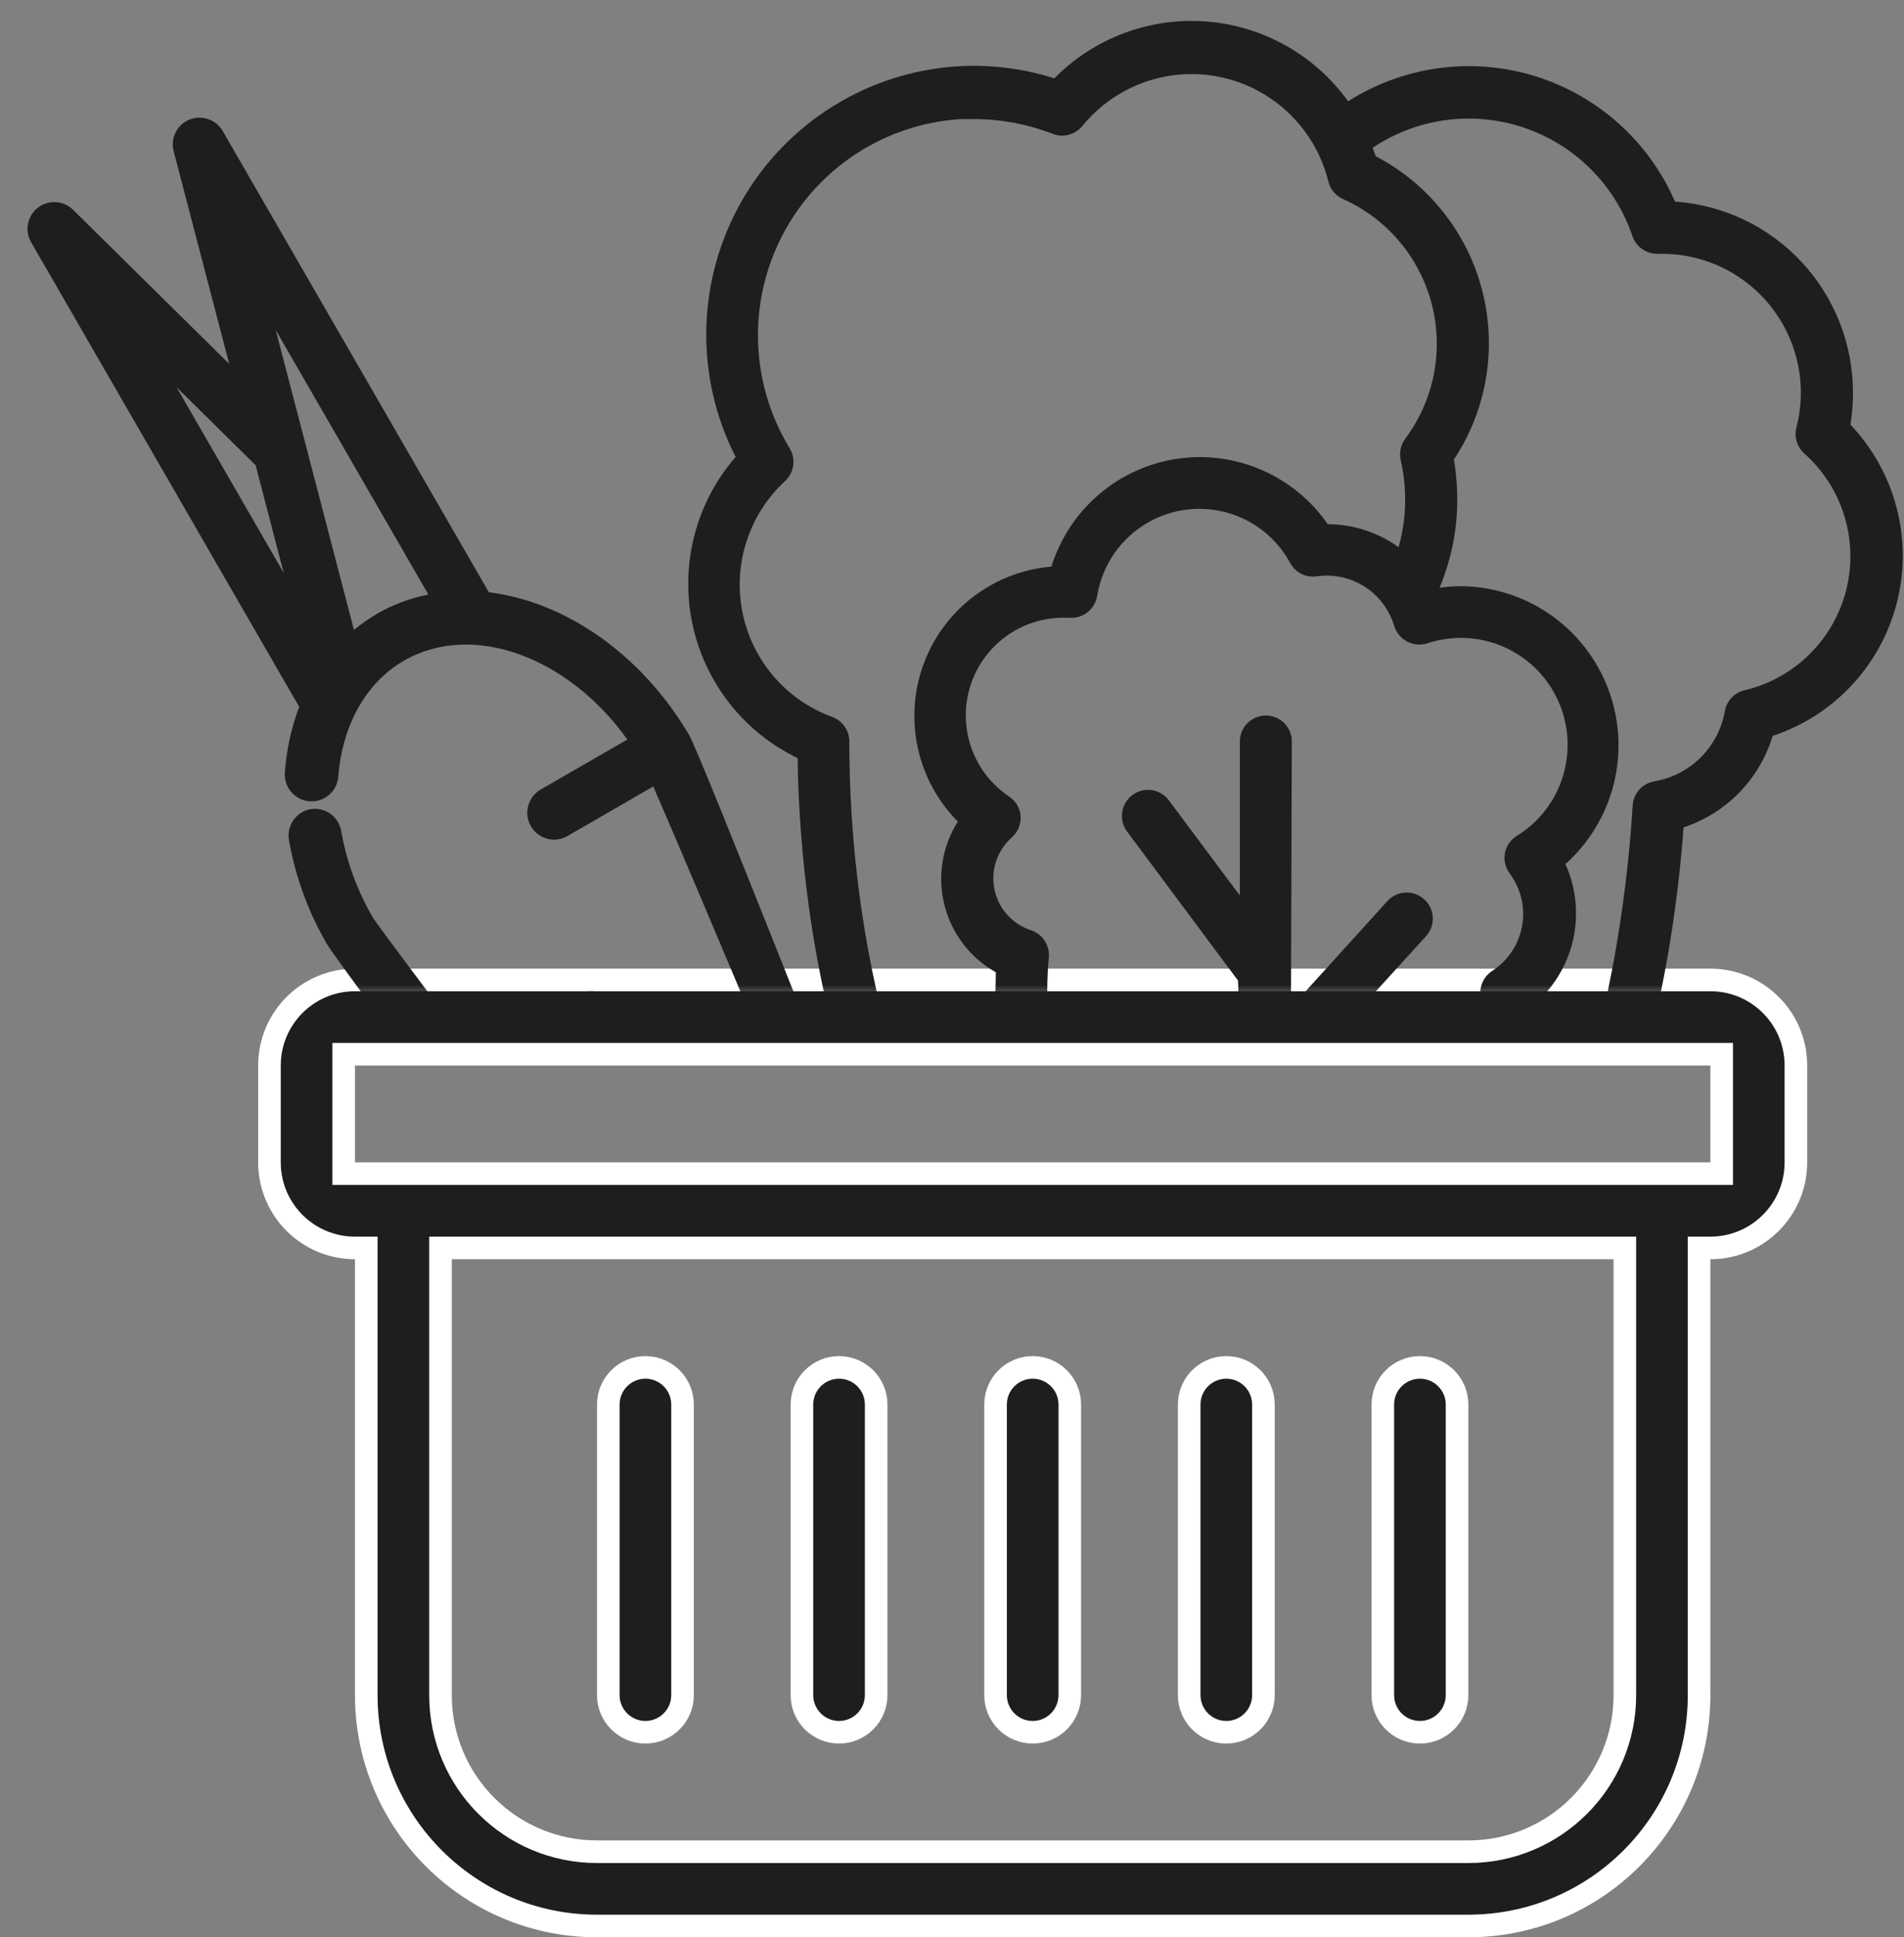 <svg width="59" height="60" viewBox="0 0 59 60" fill="none" xmlns="http://www.w3.org/2000/svg">
<rect x="0" y="0" width="59" height="60" fill="#808080" stroke="none"/>
<path d="M53 38.65H52.65V39V52.501C52.65 56.45 49.449 59.65 45.5 59.65H18.5C14.551 59.65 11.35 56.45 11.35 52.501V39V38.65H11C9.536 38.65 8.35 37.464 8.35 36V33C8.35 31.536 9.536 30.35 11 30.35H14.651H14.659H14.668H14.676H14.684H14.693H14.701H14.709H14.717H14.726H14.734H14.742H14.751H14.759H14.767H14.775H14.784H14.792H14.8H14.808H14.816H14.824H14.832H14.841H14.849H14.857H14.865H14.873H14.881H14.889H14.897H14.905H14.913H14.921H14.929H14.937H14.945H14.953H14.961H14.969H14.977H14.985H14.993H15.001H15.009H15.017H15.025H15.033H15.041H15.049H15.056H15.064H15.072H15.08H15.088H15.095H15.103H15.111H15.119H15.127H15.134H15.142H15.15H15.158H15.165H15.173H15.181H15.188H15.196H15.204H15.211H15.219H15.227H15.234H15.242H15.249H15.257H15.265H15.272H15.28H15.287H15.295H15.303H15.31H15.318H15.325H15.333H15.34H15.348H15.355H15.363H15.37H15.378H15.385H15.393H15.4H15.407H15.415H15.422H15.43H15.437H15.444H15.452H15.459H15.466H15.474H15.481H15.489H15.496H15.503H15.511H15.518H15.525H15.532H15.54H15.547H15.554H15.561H15.569H15.576H15.583H15.59H15.598H15.605H15.612H15.619H15.626H15.634H15.641H15.648H15.655H15.662H15.669H15.677H15.684H15.691H15.698H15.705H15.712H15.719H15.726H15.733H15.74H15.748H15.755H15.762H15.769H15.776H15.783H15.79H15.797H15.804H15.811H15.818H15.825H15.832H15.839H15.846H15.853H15.86H15.867H15.873H15.88H15.887H15.894H15.901H15.908H15.915H15.922H15.929H15.936H15.943H15.95H15.956H15.963H15.97H15.977H15.984H15.991H15.997H16.004H16.011H16.018H16.025H16.032H16.038H16.045H16.052H16.059H16.066H16.072H16.079H16.086H16.093H16.099H16.106H16.113H16.119H16.126H16.133H16.14H16.146H16.153H16.16H16.166H16.173H16.18H16.187H16.193H16.2H16.207H16.213H16.22H16.227H16.233H16.24H16.247H16.253H16.26H16.266H16.273H16.28H16.286H16.293H16.299H16.306H16.313H16.319H16.326H16.332H16.339H16.346H16.352H16.359H16.365H16.372H16.378H16.385H16.392H16.398H16.405H16.411H16.418H16.424H16.431H16.437H16.444H16.45H16.457H16.463H16.47H16.476H16.483H16.489H16.496H16.502H16.509H16.515H16.522H16.528H16.535H16.541H16.548H16.554H16.561H16.567H16.573H16.58H16.586H16.593H16.599H16.606H16.612H16.619H16.625H16.631H16.638H16.644H16.651H16.657H16.663H16.67H16.676H16.683H16.689H16.695H16.702H16.708H16.715H16.721H16.727H16.734H16.74H16.747H16.753H16.759H16.766H16.772H16.778H16.785H16.791H16.797H16.804H16.81H16.817H16.823H16.829H16.836H16.842H16.848H16.855H16.861H16.867H16.874H16.88H16.886H16.893H16.899H16.905H16.912H16.918H16.924H16.931H16.937H16.943H16.95H16.956H16.962H16.969H16.975H16.981H16.988H16.994H17H17.007H17.013H17.019H17.026H17.032H17.038H17.045H17.051H17.057H17.064H17.07H17.076H17.082H17.089H17.095H17.101H17.108H17.114H17.12H17.127H17.133H17.139H17.146H17.152H17.158H17.165H17.171H17.177H17.183H17.19H17.196H17.202H17.209H17.215H17.221H17.228H17.234H17.24H17.247H17.253H17.259H17.265H17.272H17.278H17.284H17.291H17.297H17.303H17.31H17.316H17.322H17.329H17.335H17.341H17.348H17.354H17.36H17.367H17.373H17.379H17.386H17.392H17.398H17.405H17.411H17.417H17.424H17.43H17.436H17.443H17.449H17.455H17.462H17.468H17.474H17.481H17.487H17.493H17.5H17.506H17.512H17.519H17.525H17.532H17.538H17.544H17.551H17.557H17.563H17.57H17.576H17.582H17.589H17.595H17.602H17.608H17.614H17.621H17.627H17.634H17.64H17.646H17.653H17.659H17.666H17.672H17.678H17.685H17.691H17.698H17.704H17.711H17.717H17.724H17.73H17.736H17.743H17.749H17.756H17.762H17.769H17.775H17.782H17.788H17.794H17.801H17.807H17.814H17.82H17.827H17.833H17.84H17.846H17.853H17.859H17.866H17.872H17.879H17.885H17.892H17.898H17.905H17.911H17.918H17.924H17.931H17.938H17.944H17.951H17.957H17.964H17.97H17.977H17.983H17.99H17.997H18.003H18.01H18.017H18.023H18.03H18.036H18.043H18.049H18.056H18.063H18.069H18.076H18.083H18.089H18.096H18.103H18.109H18.116H18.123H18.129H18.136H18.143H18.149H45.851H49.349H53C54.464 30.35 55.65 31.536 55.65 33V36C55.65 37.464 54.464 38.65 53 38.65ZM14 38.65H13.65V39V52.501C13.65 55.179 15.821 57.35 18.5 57.35H45.5C48.179 57.35 50.35 55.179 50.35 52.501V39V38.65H50H14ZM11 32.65H10.65V33V36V36.35H11H53H53.35V36V33V32.65H53H11ZM20 42.35C20.635 42.35 21.15 42.865 21.15 43.5V52.5C21.15 53.135 20.635 53.65 20 53.65C19.365 53.65 18.85 53.135 18.85 52.5V43.5C18.85 42.865 19.365 42.35 20 42.35ZM26 42.35C26.635 42.35 27.15 42.865 27.15 43.5V52.5C27.15 53.135 26.635 53.65 26 53.65C25.365 53.65 24.85 53.135 24.85 52.5V43.5C24.85 42.865 25.365 42.35 26 42.35ZM32 42.35C32.635 42.35 33.15 42.865 33.15 43.5V52.5C33.15 53.135 32.635 53.65 32 53.65C31.365 53.65 30.85 53.135 30.85 52.5V43.5C30.85 42.865 31.365 42.35 32 42.35ZM38 42.35C38.635 42.35 39.15 42.865 39.15 43.5V52.5C39.15 53.135 38.635 53.65 38 53.65C37.365 53.65 36.85 53.135 36.85 52.5V43.5C36.85 42.865 37.365 42.35 38 42.35ZM44 42.35C44.635 42.35 45.15 42.865 45.15 43.5V52.5C45.15 53.135 44.635 53.65 44 53.65C43.365 53.65 42.85 53.135 42.85 52.5V43.5C42.85 42.865 43.365 42.35 44 42.35Z" fill="#1E1E1E" stroke="white" stroke-width="0.7"/>
<mask id="mask0_2062_185" style="mask-type:alpha" maskUnits="userSpaceOnUse" x="-18" y="-7" width="99" height="38">
<rect width="99" height="38" transform="matrix(1 0 0 -1 -18 31)" fill="#1E1E1E"/>
</mask>
<g mask="url(#mask0_2062_185)">
<path d="M15.149 18.343L6.906 4.067C6.807 3.891 6.646 3.756 6.455 3.69C6.264 3.623 6.055 3.629 5.867 3.706C5.68 3.783 5.527 3.926 5.438 4.108C5.349 4.29 5.33 4.498 5.384 4.693L7.103 11.271L2.262 6.496C2.119 6.356 1.93 6.272 1.73 6.26C1.531 6.248 1.333 6.309 1.175 6.431C1.017 6.553 0.908 6.729 0.869 6.925C0.83 7.121 0.863 7.325 0.962 7.499L9.271 21.892C9.026 22.544 8.876 23.229 8.827 23.924C8.81 24.144 8.881 24.361 9.024 24.528C9.167 24.695 9.371 24.799 9.59 24.816C9.625 24.819 9.661 24.819 9.697 24.817C9.898 24.808 10.088 24.725 10.233 24.585C10.377 24.446 10.466 24.258 10.482 24.057C10.609 22.443 11.349 21.137 12.516 20.463C14.633 19.24 17.608 20.338 19.439 22.904L16.753 24.454C16.562 24.564 16.424 24.746 16.367 24.958C16.31 25.171 16.34 25.398 16.45 25.588C16.56 25.779 16.741 25.918 16.954 25.976C17.167 26.033 17.393 26.003 17.584 25.893L20.243 24.358C20.863 25.776 22.212 28.966 23.767 32.664L22.769 33.24C22.579 33.35 22.44 33.531 22.383 33.744C22.326 33.956 22.356 34.183 22.466 34.374C22.577 34.565 22.758 34.704 22.971 34.761C23.183 34.818 23.409 34.788 23.6 34.678L24.418 34.206C24.765 35.114 25.836 36.998 25.467 37.993C25.032 39.164 23.022 39.435 21.642 40.305C21.148 40.523 20.931 40.812 20.545 40.305C18.861 38.094 17.18 35.881 15.737 33.974L18.73 32.247C18.92 32.137 19.059 31.955 19.116 31.743C19.172 31.53 19.142 31.303 19.032 31.113C18.922 30.922 18.741 30.783 18.528 30.726C18.316 30.668 18.089 30.698 17.899 30.808L14.711 32.649C12.943 30.308 11.703 28.653 11.553 28.416C11.072 27.59 10.74 26.685 10.574 25.744C10.541 25.546 10.438 25.366 10.282 25.238C10.127 25.11 9.931 25.044 9.73 25.05L9.632 25.058C9.525 25.076 9.421 25.115 9.329 25.174C9.237 25.232 9.157 25.308 9.094 25.397C9.031 25.486 8.986 25.587 8.962 25.693C8.938 25.8 8.935 25.91 8.954 26.018C9.152 27.152 9.551 28.242 10.13 29.237C10.53 29.93 20.038 42.561 20.038 42.561C20.038 42.561 20.47 40.646 27.935 39.042C26.484 35.568 21.75 23.452 21.351 22.759C19.856 20.225 17.482 18.63 15.149 18.343ZM11.679 19.014C11.429 19.16 11.191 19.325 10.968 19.509L8.544 10.221L13.274 18.413C12.713 18.524 12.174 18.726 11.677 19.011L11.679 19.014ZM8.791 17.743L5.471 11.992L7.921 14.409L8.791 17.743Z" fill="#1E1E1E"/>
<path d="M57.419 12.149C57.416 10.649 56.846 9.205 55.822 8.109C54.799 7.013 53.399 6.347 51.904 6.244C51.502 5.32 50.906 4.493 50.155 3.822C49.404 3.15 48.516 2.65 47.554 2.354C46.591 2.059 45.576 1.976 44.578 2.112C43.581 2.247 42.624 2.597 41.775 3.138C41.267 2.432 40.611 1.844 39.854 1.417C39.096 0.99 38.254 0.734 37.387 0.666C36.52 0.598 35.649 0.721 34.834 1.025C34.02 1.329 33.281 1.808 32.67 2.427C31.705 2.119 30.692 1.993 29.681 2.053C28.304 2.139 26.97 2.567 25.8 3.298C24.629 4.029 23.659 5.04 22.976 6.24C22.293 7.44 21.919 8.792 21.887 10.173C21.855 11.554 22.167 12.921 22.795 14.152C22.191 14.847 21.755 15.673 21.522 16.565C21.288 17.457 21.264 18.39 21.45 19.293C21.636 20.196 22.028 21.044 22.595 21.77C23.162 22.497 23.889 23.082 24.719 23.48C24.719 24.083 24.749 24.689 24.786 25.292C25.403 35.141 29.688 42.981 34.74 43.834C37.379 46.748 41.196 46.629 43.759 43.681C47.652 42.438 51.093 35.695 52.042 27.028C52.091 26.568 52.136 26.096 52.169 25.625C52.823 25.41 53.415 25.04 53.895 24.547C54.376 24.053 54.731 23.452 54.93 22.792C55.871 22.481 56.717 21.938 57.391 21.211C58.066 20.485 58.545 19.599 58.786 18.637C59.026 17.675 59.02 16.667 58.767 15.708C58.514 14.749 58.023 13.87 57.34 13.152C57.394 12.821 57.42 12.485 57.419 12.149ZM53.451 22.014C53.357 22.56 53.097 23.063 52.705 23.455C52.314 23.846 51.81 24.106 51.265 24.199C51.085 24.229 50.92 24.32 50.798 24.456C50.676 24.591 50.603 24.765 50.592 24.948C50.551 25.591 50.499 26.235 50.428 26.863C49.763 32.941 47.932 37.536 45.911 40.069C47.01 37.245 47.554 34.235 47.514 31.204V31.126C47.929 30.779 48.263 30.344 48.492 29.853C48.72 29.362 48.838 28.827 48.836 28.285C48.838 27.76 48.726 27.24 48.508 26.762C49.25 26.099 49.775 25.226 50.012 24.258C50.249 23.29 50.188 22.273 49.835 21.34C49.483 20.408 48.857 19.605 48.04 19.036C47.222 18.467 46.252 18.16 45.257 18.155C45.039 18.157 44.822 18.173 44.607 18.204C45.031 17.195 45.214 16.101 45.141 15.008C45.126 14.749 45.096 14.49 45.052 14.234C45.557 13.471 45.896 12.61 46.047 11.708C46.198 10.805 46.158 9.881 45.929 8.994C45.701 8.108 45.288 7.28 44.719 6.564C44.151 5.848 43.438 5.26 42.627 4.837L42.537 4.575C43.221 4.119 44 3.825 44.814 3.718C45.629 3.611 46.457 3.693 47.235 3.958C48.013 4.223 48.72 4.663 49.301 5.245C49.882 5.827 50.321 6.535 50.585 7.315C50.642 7.478 50.749 7.618 50.89 7.716C51.032 7.814 51.201 7.865 51.373 7.861H51.508C52.646 7.862 53.738 8.315 54.544 9.121C55.349 9.927 55.803 11.02 55.804 12.161C55.804 12.525 55.757 12.889 55.666 13.242C55.629 13.386 55.633 13.537 55.676 13.679C55.72 13.821 55.801 13.948 55.913 14.047C56.494 14.565 56.922 15.233 57.151 15.979C57.38 16.724 57.399 17.518 57.209 18.274C57.018 19.03 56.624 19.719 56.069 20.266C55.515 20.814 54.821 21.198 54.063 21.378C53.911 21.413 53.771 21.491 53.663 21.604C53.554 21.717 53.48 21.86 53.451 22.014ZM26.318 22.953C26.316 22.789 26.264 22.63 26.169 22.496C26.075 22.362 25.941 22.261 25.788 22.204C25.085 21.949 24.461 21.516 23.974 20.949C23.487 20.381 23.154 19.697 23.007 18.964C22.86 18.23 22.904 17.47 23.136 16.759C23.367 16.047 23.777 15.407 24.327 14.9C24.465 14.773 24.554 14.602 24.58 14.416C24.606 14.231 24.567 14.042 24.469 13.882C23.867 12.895 23.53 11.768 23.491 10.612C23.452 9.456 23.712 8.31 24.246 7.284C24.78 6.258 25.569 5.388 26.538 4.758C27.507 4.128 28.621 3.76 29.774 3.689C29.912 3.689 30.054 3.689 30.196 3.689C31.025 3.69 31.845 3.845 32.617 4.145C32.776 4.207 32.951 4.217 33.116 4.174C33.281 4.131 33.428 4.037 33.537 3.906C34.049 3.276 34.727 2.801 35.494 2.535C36.261 2.269 37.087 2.223 37.879 2.401C38.67 2.579 39.397 2.974 39.977 3.543C40.557 4.111 40.967 4.83 41.162 5.619C41.191 5.739 41.248 5.851 41.327 5.946C41.406 6.04 41.505 6.116 41.618 6.166C42.29 6.466 42.885 6.913 43.361 7.475C43.836 8.037 44.179 8.699 44.365 9.412C44.55 10.124 44.572 10.87 44.431 11.592C44.289 12.315 43.986 12.997 43.546 13.586C43.476 13.68 43.427 13.788 43.402 13.902C43.378 14.016 43.378 14.135 43.404 14.249C43.47 14.537 43.512 14.83 43.531 15.124C43.572 15.738 43.507 16.355 43.34 16.947C42.7 16.486 41.932 16.237 41.144 16.236C40.629 15.492 39.917 14.909 39.087 14.551C38.258 14.193 37.345 14.076 36.452 14.213C35.559 14.35 34.723 14.736 34.039 15.325C33.354 15.915 32.849 16.686 32.58 17.549C31.701 17.623 30.861 17.947 30.159 18.482C29.457 19.017 28.922 19.742 28.618 20.572C28.313 21.401 28.252 22.3 28.44 23.164C28.628 24.027 29.059 24.819 29.681 25.445C29.44 25.825 29.278 26.251 29.207 26.696C29.136 27.141 29.156 27.595 29.266 28.032C29.376 28.469 29.574 28.879 29.848 29.236C30.121 29.594 30.465 29.892 30.858 30.112C30.858 30.486 30.835 30.86 30.835 31.234C30.835 35.268 31.698 38.879 33.114 41.529C29.673 39.325 26.871 32.855 26.389 25.232C26.341 24.457 26.318 23.701 26.318 22.953ZM39.981 44.346V41.491L42.81 39.411C42.901 39.35 42.98 39.272 43.04 39.181C43.101 39.089 43.142 38.987 43.161 38.879C43.181 38.771 43.178 38.66 43.153 38.553C43.129 38.446 43.083 38.346 43.018 38.257C42.953 38.169 42.871 38.094 42.777 38.039C42.683 37.983 42.578 37.947 42.469 37.933C42.361 37.919 42.251 37.928 42.145 37.958C42.04 37.988 41.942 38.039 41.857 38.108L39.989 39.478V33.607L44.188 28.996C44.333 28.838 44.408 28.628 44.398 28.414C44.388 28.199 44.293 27.998 44.134 27.853C43.976 27.709 43.767 27.633 43.552 27.644C43.338 27.654 43.137 27.749 42.993 27.907L40.004 31.201L40.03 22.968C40.031 22.862 40.01 22.757 39.97 22.659C39.93 22.561 39.871 22.472 39.796 22.396C39.721 22.321 39.633 22.262 39.535 22.221C39.437 22.18 39.333 22.16 39.227 22.16C39.014 22.16 38.809 22.244 38.657 22.395C38.506 22.546 38.421 22.75 38.42 22.964V27.735L36.219 24.787C36.091 24.615 35.9 24.501 35.688 24.471C35.476 24.44 35.26 24.495 35.089 24.624C34.917 24.752 34.804 24.944 34.774 25.156C34.743 25.368 34.798 25.584 34.926 25.756L38.364 30.37L38.405 31.983V36.769L35.913 35.68C35.715 35.594 35.49 35.59 35.29 35.67C35.089 35.75 34.928 35.906 34.842 36.105C34.757 36.303 34.753 36.528 34.833 36.729C34.912 36.93 35.068 37.091 35.266 37.177L38.375 38.535V41.098C38.371 41.146 38.371 41.193 38.375 41.241V44.354C35.091 43.542 32.449 37.854 32.449 31.212C32.449 30.684 32.449 30.153 32.502 29.629C32.513 29.45 32.464 29.272 32.363 29.124C32.263 28.975 32.115 28.865 31.945 28.809C31.662 28.717 31.408 28.552 31.21 28.329C31.011 28.107 30.875 27.836 30.815 27.544C30.755 27.252 30.773 26.95 30.868 26.667C30.963 26.384 31.131 26.132 31.355 25.935C31.447 25.854 31.52 25.752 31.567 25.638C31.614 25.523 31.635 25.4 31.627 25.277C31.618 25.152 31.579 25.03 31.514 24.923C31.449 24.816 31.36 24.726 31.254 24.659C30.719 24.297 30.315 23.772 30.1 23.162C29.885 22.552 29.871 21.889 30.06 21.271C30.249 20.653 30.631 20.111 31.15 19.726C31.668 19.341 32.297 19.133 32.943 19.132H33.148C33.349 19.146 33.548 19.084 33.706 18.957C33.864 18.831 33.968 18.651 34 18.451C34.108 17.791 34.419 17.181 34.89 16.707C35.361 16.232 35.968 15.917 36.626 15.805C37.285 15.693 37.961 15.79 38.562 16.081C39.163 16.373 39.658 16.846 39.978 17.433C40.056 17.58 40.177 17.698 40.325 17.773C40.473 17.847 40.64 17.874 40.803 17.849C40.91 17.834 41.017 17.826 41.125 17.826C41.592 17.828 42.046 17.981 42.42 18.261C42.794 18.541 43.068 18.935 43.202 19.383C43.233 19.486 43.285 19.582 43.353 19.666C43.422 19.749 43.506 19.818 43.601 19.868C43.696 19.919 43.8 19.95 43.908 19.96C44.015 19.969 44.123 19.958 44.226 19.925C44.995 19.669 45.832 19.705 46.577 20.026C47.322 20.347 47.923 20.931 48.266 21.666C48.609 22.402 48.67 23.239 48.438 24.017C48.206 24.795 47.696 25.46 47.006 25.887C46.91 25.945 46.827 26.023 46.763 26.115C46.699 26.207 46.654 26.312 46.632 26.422C46.613 26.532 46.616 26.645 46.642 26.753C46.667 26.862 46.715 26.965 46.782 27.054C46.953 27.284 47.076 27.547 47.143 27.826C47.209 28.105 47.217 28.395 47.166 28.678C47.116 28.96 47.008 29.229 46.849 29.468C46.691 29.707 46.484 29.911 46.243 30.067C46.128 30.141 46.033 30.243 45.967 30.364C45.902 30.486 45.868 30.621 45.87 30.759C45.87 30.912 45.87 31.062 45.87 31.215C45.885 37.861 43.269 43.527 39.981 44.346Z" fill="#1E1E1E"/>
</g>
</svg>
